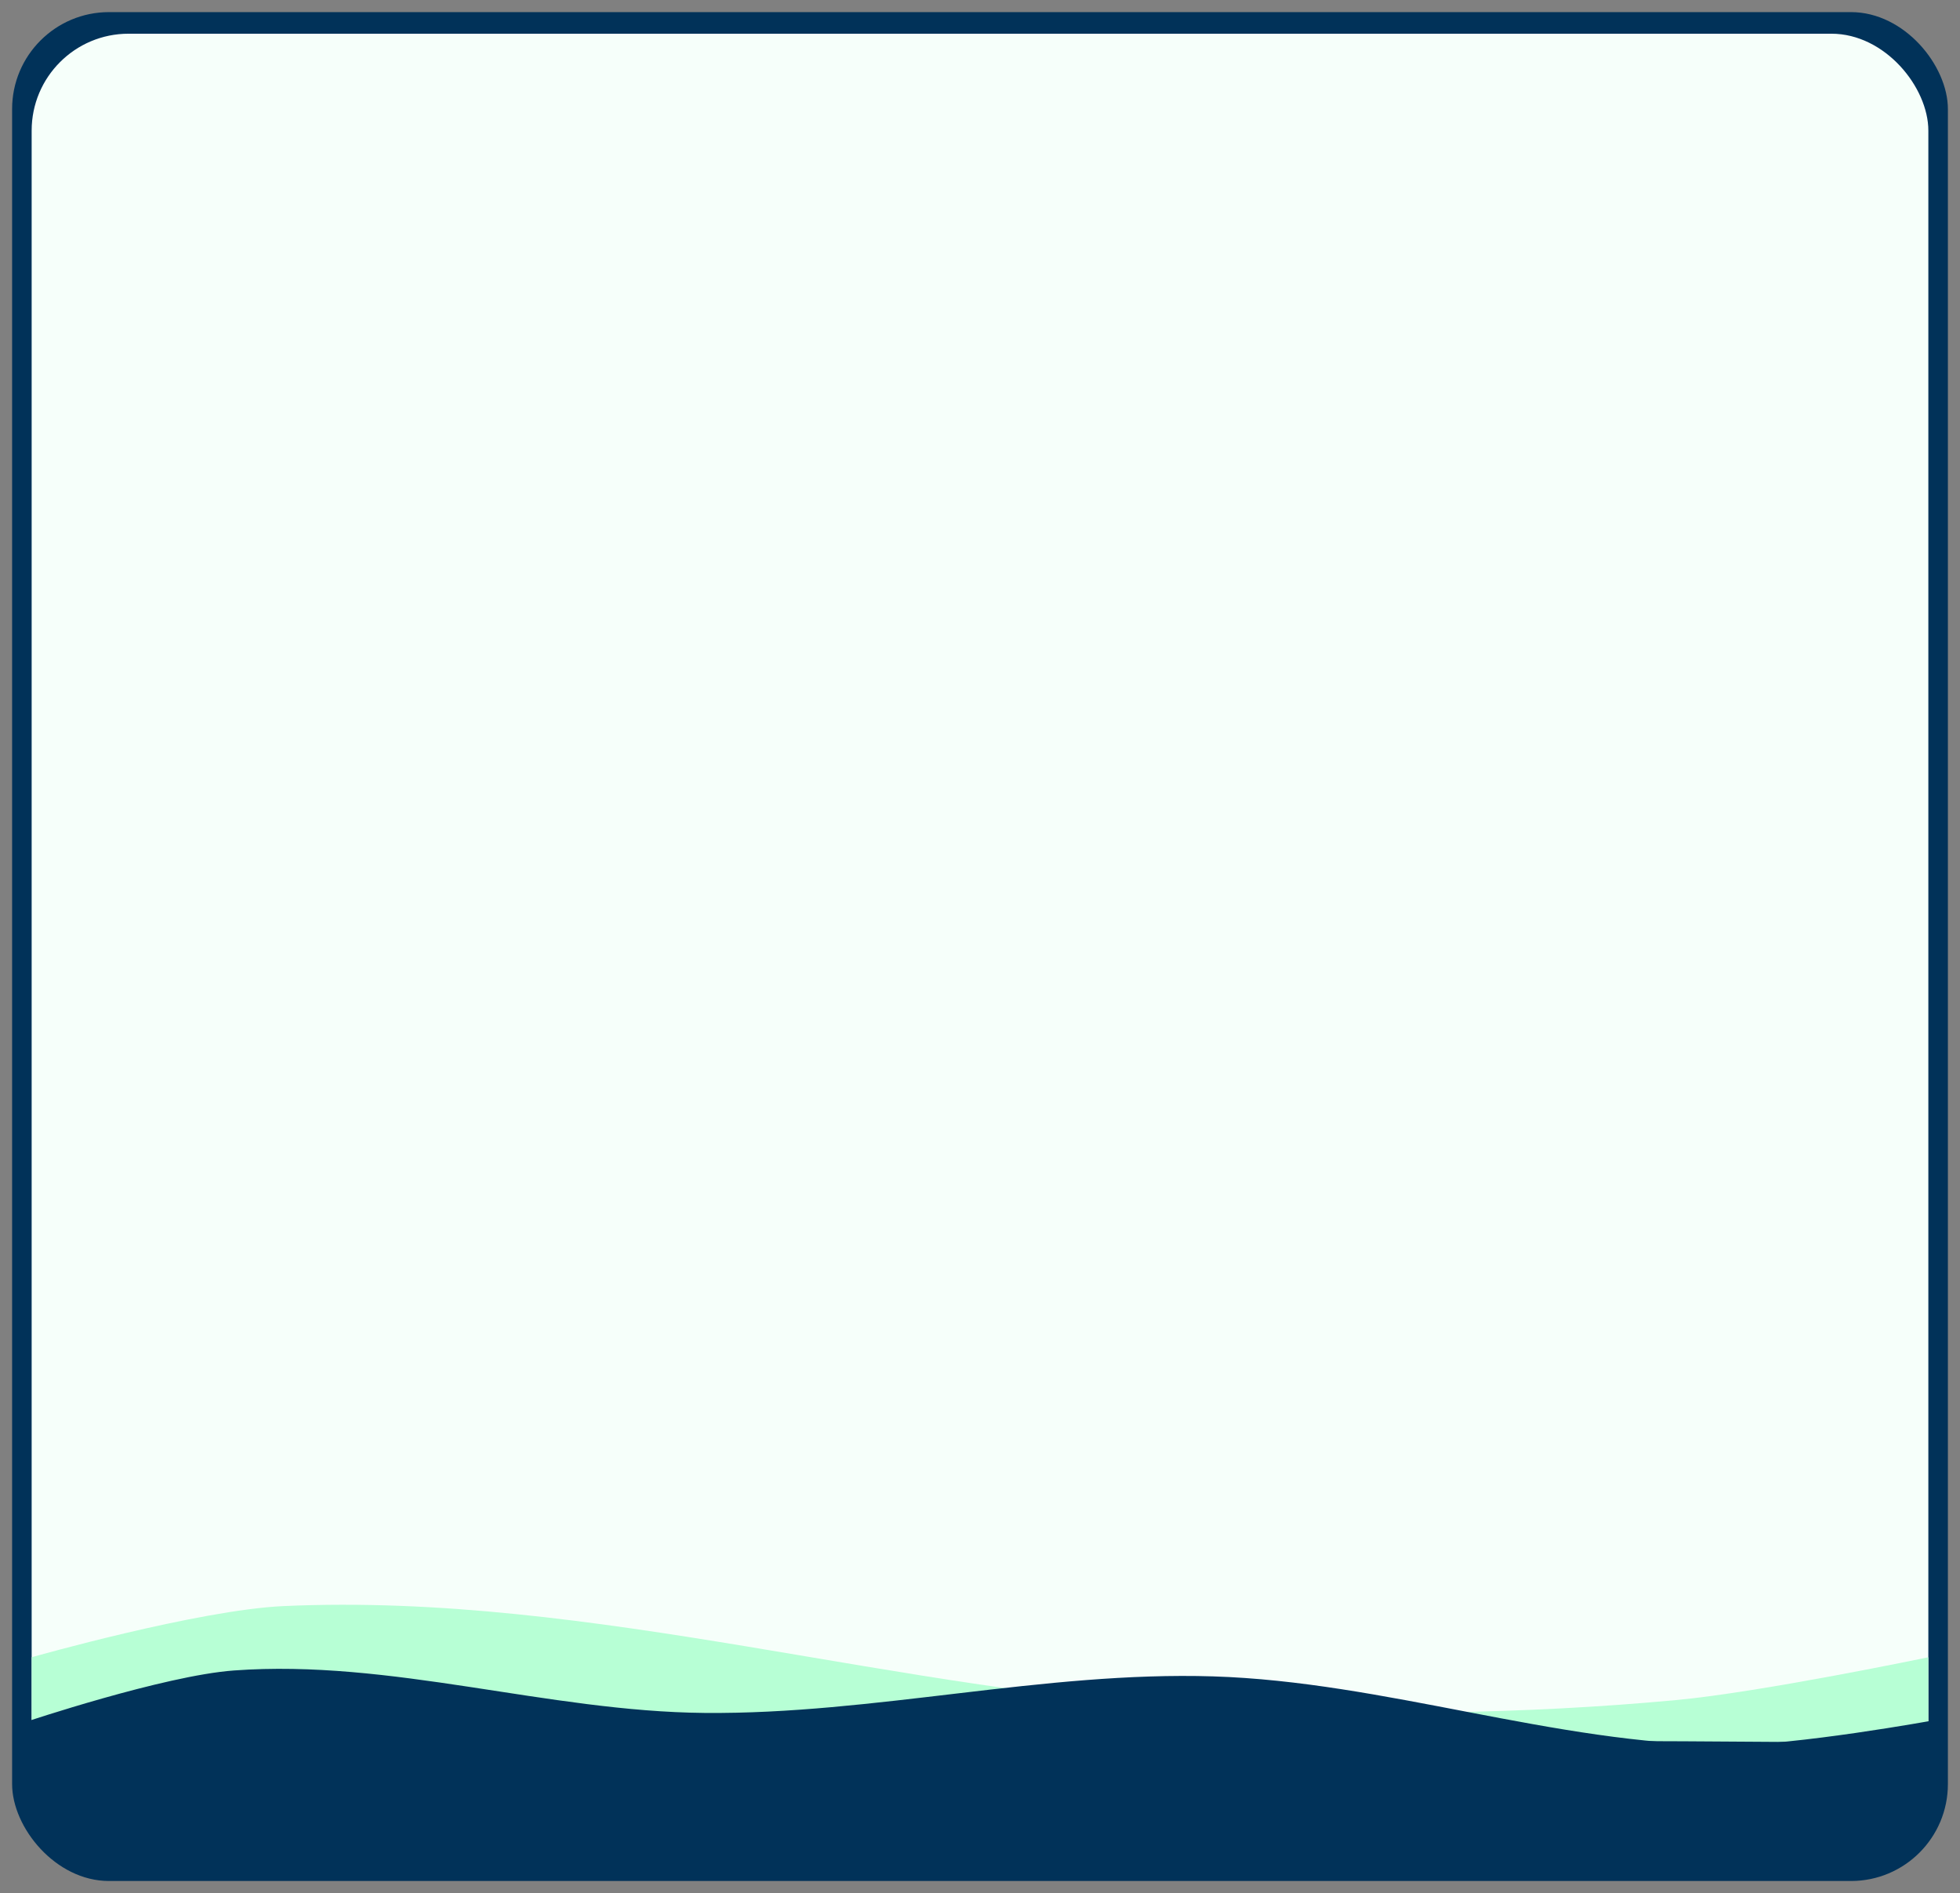 <svg width="809.202" height="781.411" viewBox="0 0 809.202 1093.975" preserveAspectRatio="none" version="1.1" id="svg2" xmlns="http://www.w3.org/2000/svg">
  <rect x="0" y="0" width="809.202" height="1093.975" fill="#808080" stroke="none"/>
  <defs id="defs2"></defs>
  
  <g id="g1" transform="translate(-9.0942411e-8,-242.887)">
    <rect style="fill:#013259;fill-opacity:1;stroke:none;stroke-width:8.853;stroke-linecap:round;stroke-linejoin:round;stroke-dasharray:none;stroke-opacity:1;paint-order:stroke fill markers" id="rect3-5-1" width="799.202" height="1079.976" x="5" y="249.887" ry="56" rx="40"></rect>
    <rect style="fill:#f6fffa;fill-opacity:1;stroke:none;stroke-width:8.816;stroke-linecap:round;stroke-linejoin:round;stroke-dasharray:none;stroke-opacity:1;paint-order:normal" id="rect3-7" width="783.066" height="1049.314" x="13.068" y="262.366" ry="56" rx="40"></rect>
    <path d="m 13.068,1200.565 c 0,0 68.687,-27.326 104.001,-29.569 128.372,-8.152 254.893,50.894 383.262,59.143 63.879,4.105 128.125,3.479 191.802,-4.849 34.999,-4.578 104.001,-24.726 104.001,-24.726 v 57.691 H 13.068 Z" fill-opacity="0.5" id="path1-0-1" style="fill:#b7ffd5;fill-opacity:1;stroke:none;stroke-width:0.614"></path>
    <path d="m 10.362,1238.053 c 0,0 57.206,-26.871 86.213,-29.846 64.799,-6.646 129.438,23.705 194.3,24.536 70.054,0.898 139.924,-24.164 209.966,-21.121 70.734,3.073 140.797,39.002 211.543,39.733 28.812,0.297 86.213,-14.403 86.213,-14.403 v 50.09 H 10.362 Z" id="path2-9-1" style="fill:#013259;fill-opacity:1;stroke:none;stroke-width:0.788"></path>
    <path style="fill:#013259;fill-opacity:1;stroke:none;stroke-width:2.973;stroke-linecap:round;stroke-linejoin:round;stroke-dasharray:none;stroke-opacity:1;paint-order:normal" d="m 50.36,1322.985 c -36.537,-2.371 -40.161,-16.491 -39.992,-44.951 0.025,-4.224 2.7,-23.643 2.7,-25.021 0,-0.834 12.832,-4.569 391.542,-4.569 378.71,0 392.569,2.023 392.569,2.856 0,1.52 1.547,2.163 1.41,30.401 -0.055,11.157 -3.383,20.611 -10.88,29.525 -14.99,17.823 -63.892,11.856 -63.892,11.856 l -34.838,1.273 -284.378,1.273 c -164.432,0.736 -351.24,-2.448 -354.241,-2.643 z" id="path3-5"></path>
  </g>
</svg>
